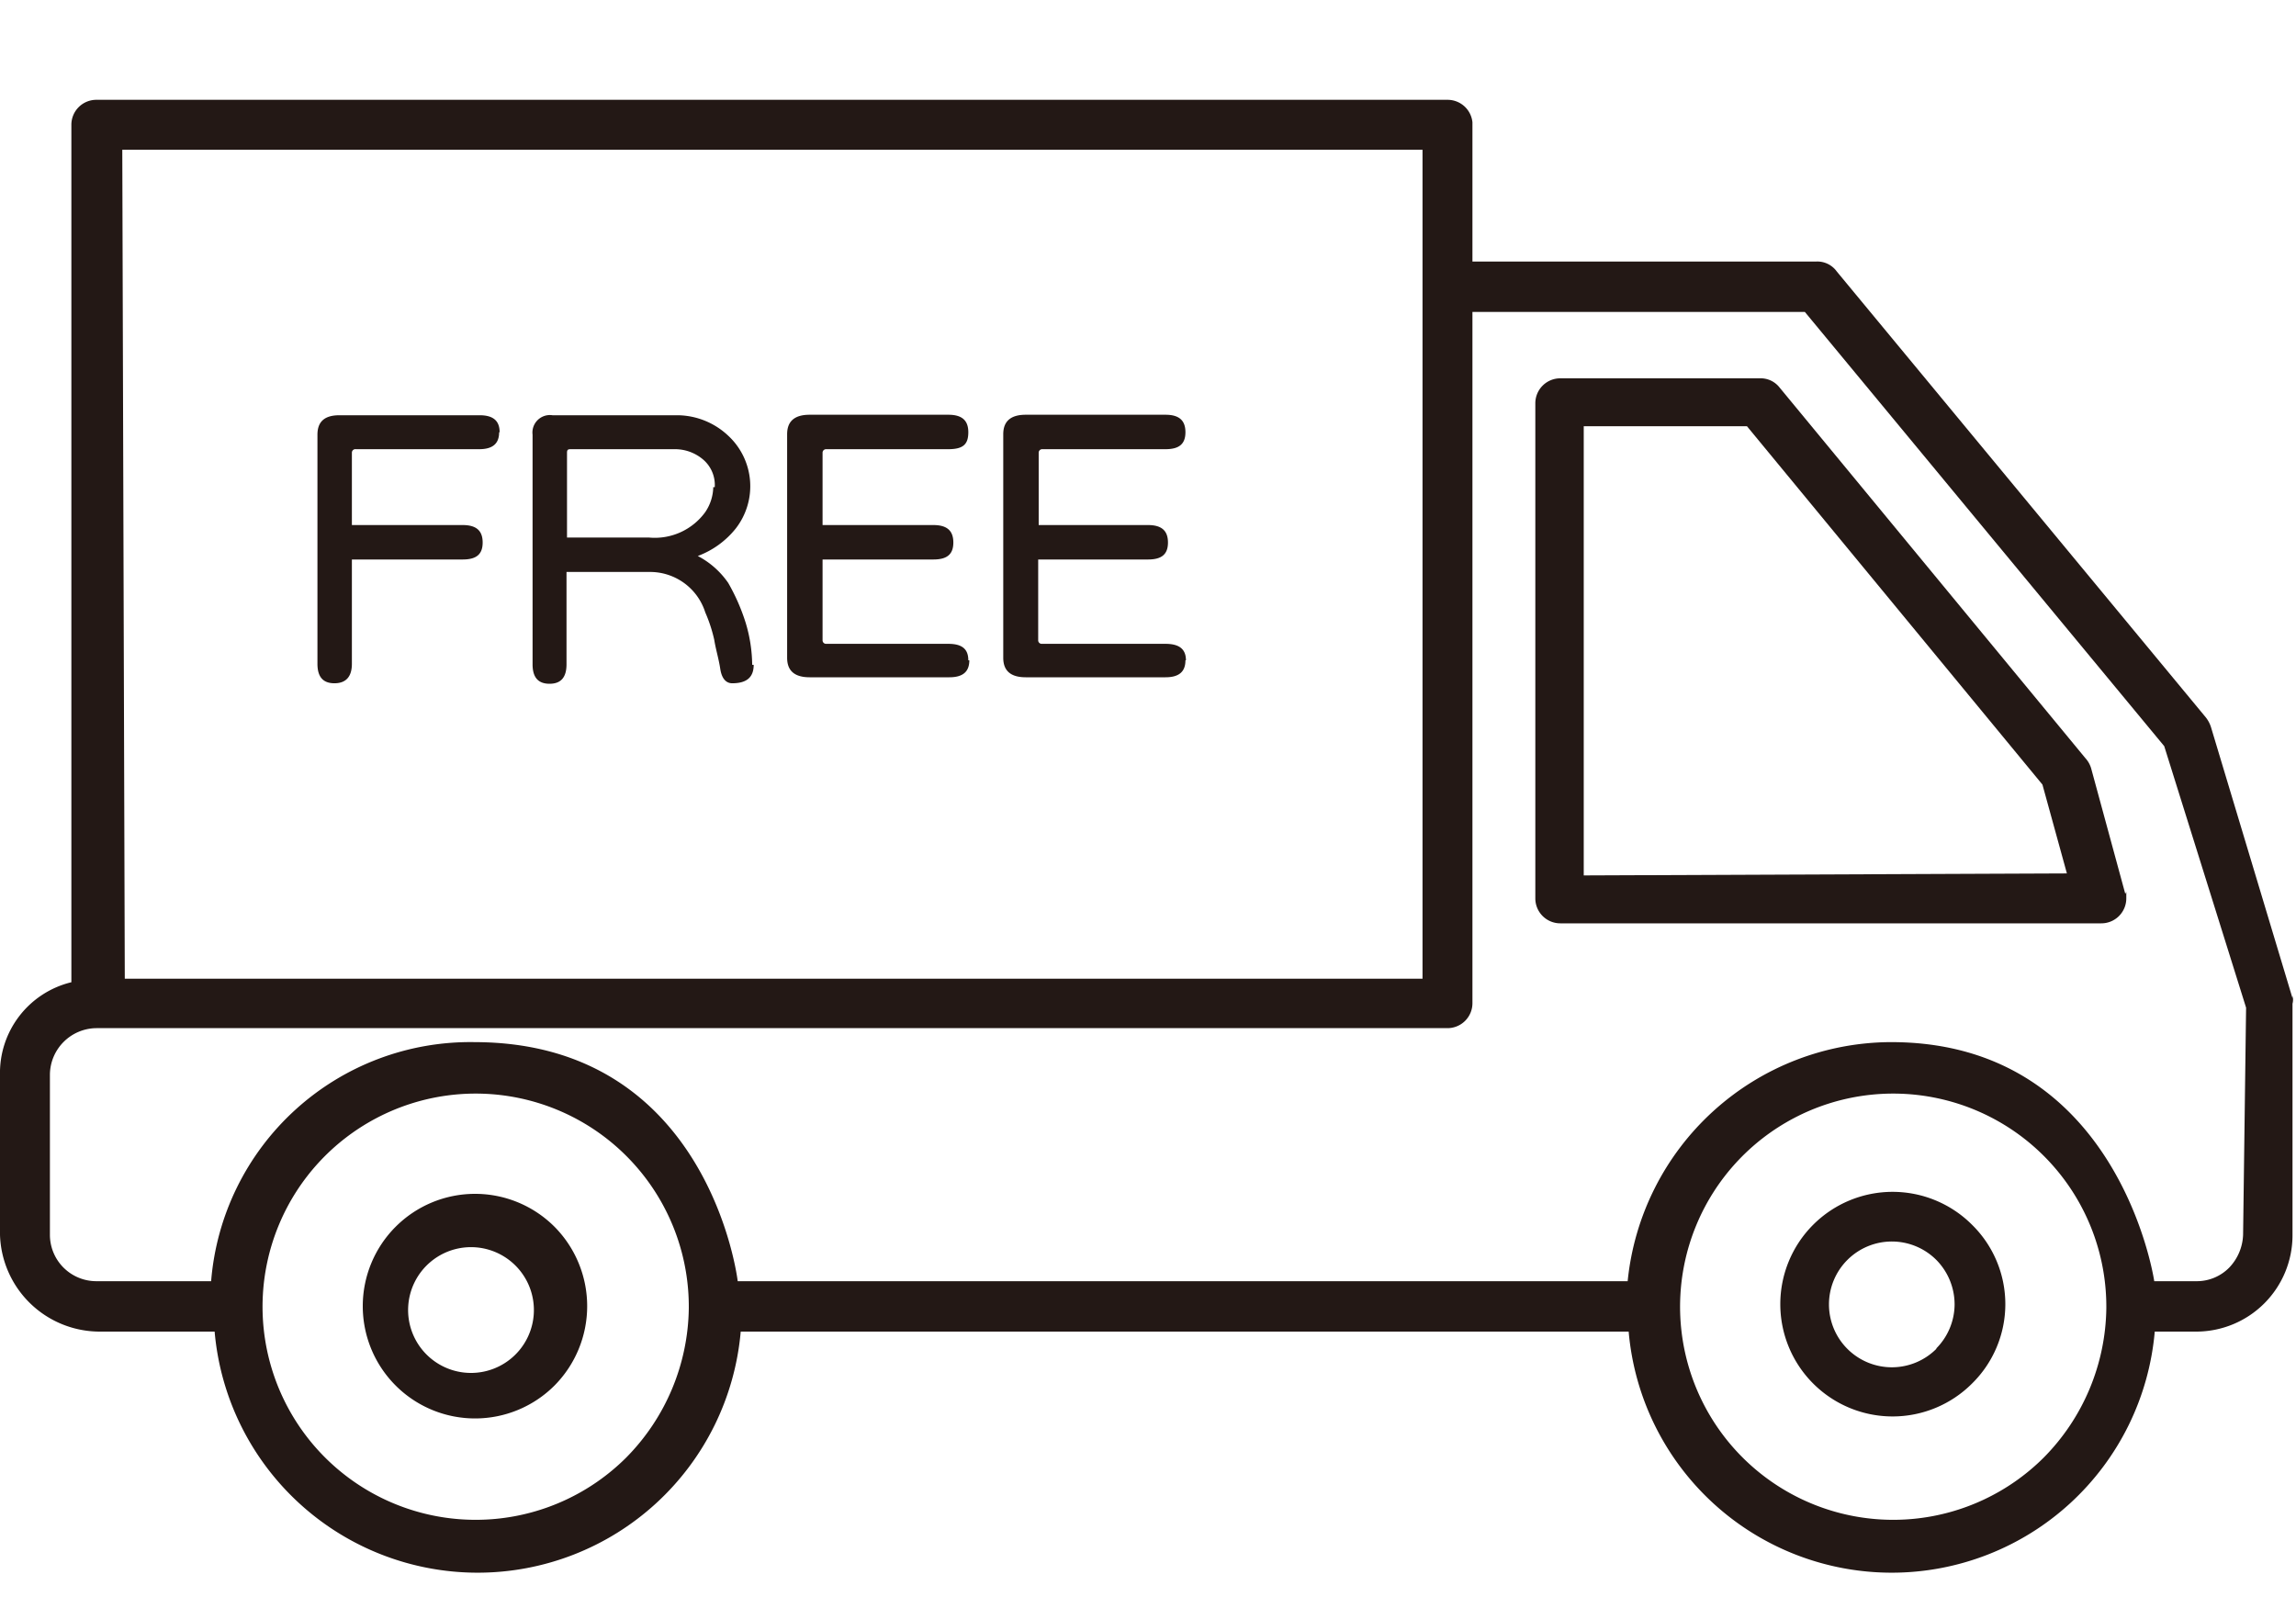 <svg viewBox="0 0 46 32" xmlns:xlink="http://www.w3.org/1999/xlink" xmlns="http://www.w3.org/2000/svg" data-name="图层 1" id="图层_1"><defs><style>.cls-1{fill:none;}.cls-2{clip-path:url(#clip-path);}.cls-3{fill:#231815;}</style><clipPath id="clip-path"><rect height="29.61" width="46" y="1.91" class="cls-1" id="SVGID"></rect></clipPath></defs><g class="cls-2"><path d="M42.58,17.91l-.68-2.5a.52.52,0,0,0-.12-.22L35.65,7.76a.48.48,0,0,0-.39-.18h-4a.5.5,0,0,0-.5.5V18a.5.5,0,0,0,.5.5H42.09a.5.5,0,0,0,.51-.5s0-.09,0-.13Zm-10.85-.37v-9H35l5.92,7.18.49,1.78Zm7.78,7a2.25,2.25,0,1,0,0,3.18,2.23,2.23,0,0,0,0-3.18Zm-.71,2.48a1.26,1.26,0,1,1,0-1.77,1.27,1.27,0,0,1,.36.89,1.26,1.26,0,0,1-.37.88ZM11.11,24.58a2.25,2.25,0,1,0,0,3.18,2.26,2.26,0,0,0,0-3.18Zm-.71,2.48a1.26,1.26,0,1,1-1.77-1.78,1.26,1.26,0,0,1,1.77,1.78Zm0,0" class="cls-3"></path><path d="M45.93,20,44.3,14.58a.61.61,0,0,0-.11-.21L36.8,5.44a.48.48,0,0,0-.41-.2H29.5V2.45A.5.5,0,0,0,29,2H1.94a.5.5,0,0,0-.51.5V19.68A1.87,1.87,0,0,0,0,21.54v3.2a2,2,0,0,0,2,1.94h2.3a5.29,5.29,0,0,0,10.54,0H32.63a5.29,5.29,0,0,0,10.54,0H44a1.93,1.93,0,0,0,1.93-1.93h0V20.11a.3.3,0,0,0,0-.16ZM2.45,3H28.5V19.61h-26ZM12.54,29.21a4.27,4.27,0,1,1,1.26-3,4.33,4.33,0,0,1-1.26,3Zm28.4,0a4.27,4.27,0,1,1,1.26-3,4.33,4.33,0,0,1-1.26,3Zm4-4.47a1,1,0,0,1-.28.66.91.91,0,0,1-.66.27h-.84s-.7-4.79-5.27-4.79a5.32,5.32,0,0,0-5.28,4.79H14.78s-.56-4.79-5.28-4.79a5.21,5.21,0,0,0-5.27,4.79H1.94A.93.93,0,0,1,1,24.74V21.53a.94.94,0,0,1,.93-.93H29a.5.5,0,0,0,.5-.5V6.25h6.66l7.2,8.7L45,20.19Zm0,0" class="cls-3"></path></g><path d="M10,8.66c0,.23-.13.34-.4.34H7.13a.07.07,0,0,0-.08.07v1.45H9.27c.27,0,.4.11.4.35s-.13.34-.4.34H7.05V13.3c0,.26-.12.39-.35.39s-.34-.13-.34-.39V8.71c0-.26.14-.39.44-.39H9.61c.27,0,.4.11.4.34Zm5.1,4.66c0,.25-.14.37-.43.37-.12,0-.21-.09-.24-.29s-.09-.39-.12-.58a3,3,0,0,0-.18-.55A1.16,1.16,0,0,0,13,11.46H11.35v1.85c0,.26-.11.39-.34.39s-.34-.13-.34-.39V8.71a.35.35,0,0,1,.4-.39h2.52a1.5,1.5,0,0,1,1,.41,1.38,1.38,0,0,1,.15,1.86,1.76,1.76,0,0,1-.76.55,1.69,1.69,0,0,1,.61.54,4,4,0,0,1,.35.8,3,3,0,0,1,.13.84Zm-.78-3.56a.67.67,0,0,0-.23-.55A.87.87,0,0,0,13.51,9H11.45c-.06,0-.09,0-.09.07v1.7H13a1.25,1.25,0,0,0,1.13-.51.92.92,0,0,0,.16-.5Zm5.1,3.47c0,.23-.13.34-.4.34h-2.8q-.45,0-.45-.39V8.7q0-.39.45-.39H19c.27,0,.4.11.4.35S19.3,9,19,9H16.55a.07.07,0,0,0-.07.07v1.45H18.7c.27,0,.4.11.4.35s-.13.34-.4.34H16.48v1.62a.07.07,0,0,0,.07.07H19c.27,0,.4.1.4.33Zm4.33,0c0,.23-.13.34-.4.34h-2.8q-.45,0-.45-.39V8.7q0-.39.45-.39h2.8c.27,0,.4.11.4.35s-.13.34-.4.34H20.88a.07.07,0,0,0-.07.07v1.45H23c.27,0,.4.11.4.35s-.13.34-.4.34H20.8v1.62a.07.07,0,0,0,.07.07h2.48c.27,0,.41.1.41.33Zm0,0" class="cls-3"></path></svg>